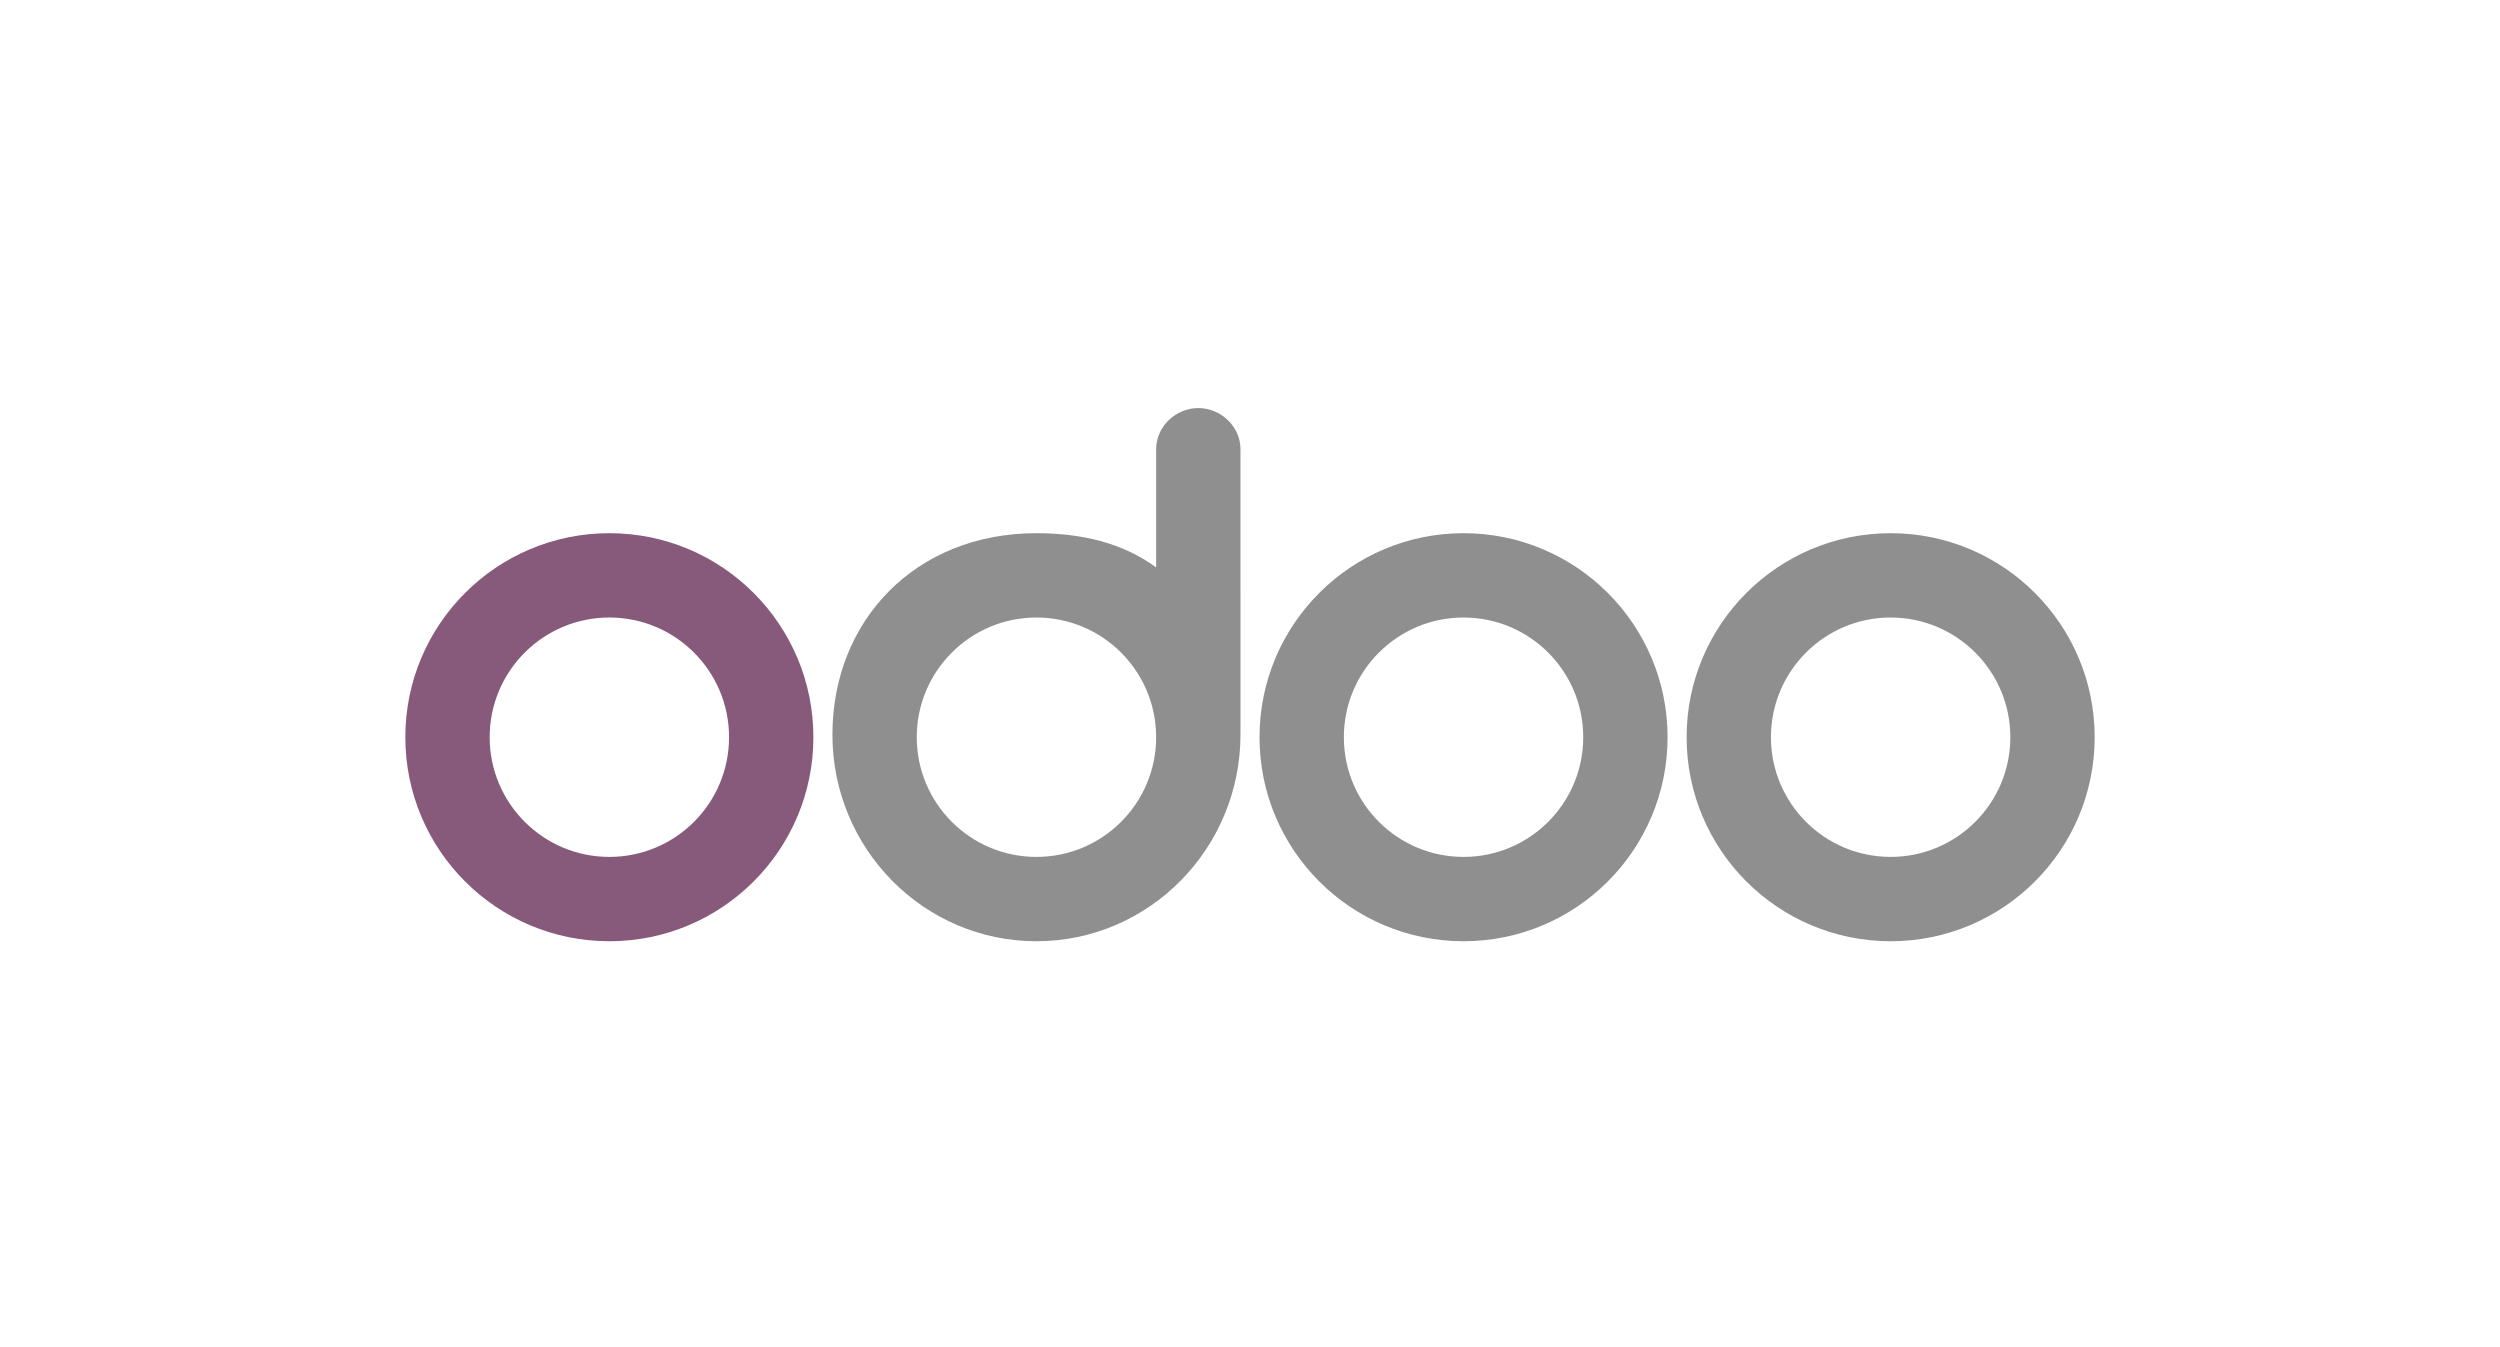 <svg xmlns="http://www.w3.org/2000/svg" width="919" height="495" viewBox="0 0 919 495"><g fill="none"><path fill="#8F8F8F" d="M695 346c-41.421 0-75-33.579-75-75s33.579-75 75-75 75 33.579 75 75-33.579 75-75 75zm0-31c24.3 0 44-19.7 44-44s-19.7-44-44-44-44 19.7-44 44 19.7 44 44 44zm-157 31c-41.421 0-75-33.579-75-75s33.579-75 75-75 75 33.579 75 75-33.579 75-75 75zm0-31c24.3 0 44-19.7 44-44s-19.7-44-44-44-44 19.7-44 44 19.7 44 44 44zm-82-45c0 41.935-33.592 76-75.009 76C339.575 346 306 312.005 306 270.07c0-41.936 30.5-74.07 74.991-74.07 16.442 0 31.647 3.496 44.007 12.58l.002-43.49c0-8.334 7.27-15.09 15.5-15.09 8.228 0 15.5 6.762 15.5 15.09V270zm-75 45c24.3 0 44-19.7 44-44s-19.7-44-44-44-44 19.7-44 44 19.7 44 44 44z"/><path fill="#875A7B" d="M224 346c-41.421 0-75-33.579-75-75s33.579-75 75-75 75 33.579 75 75-33.579 75-75 75zm0-31c24.3 0 44-19.7 44-44s-19.7-44-44-44-44 19.7-44 44 19.7 44 44 44z"/></g></svg>